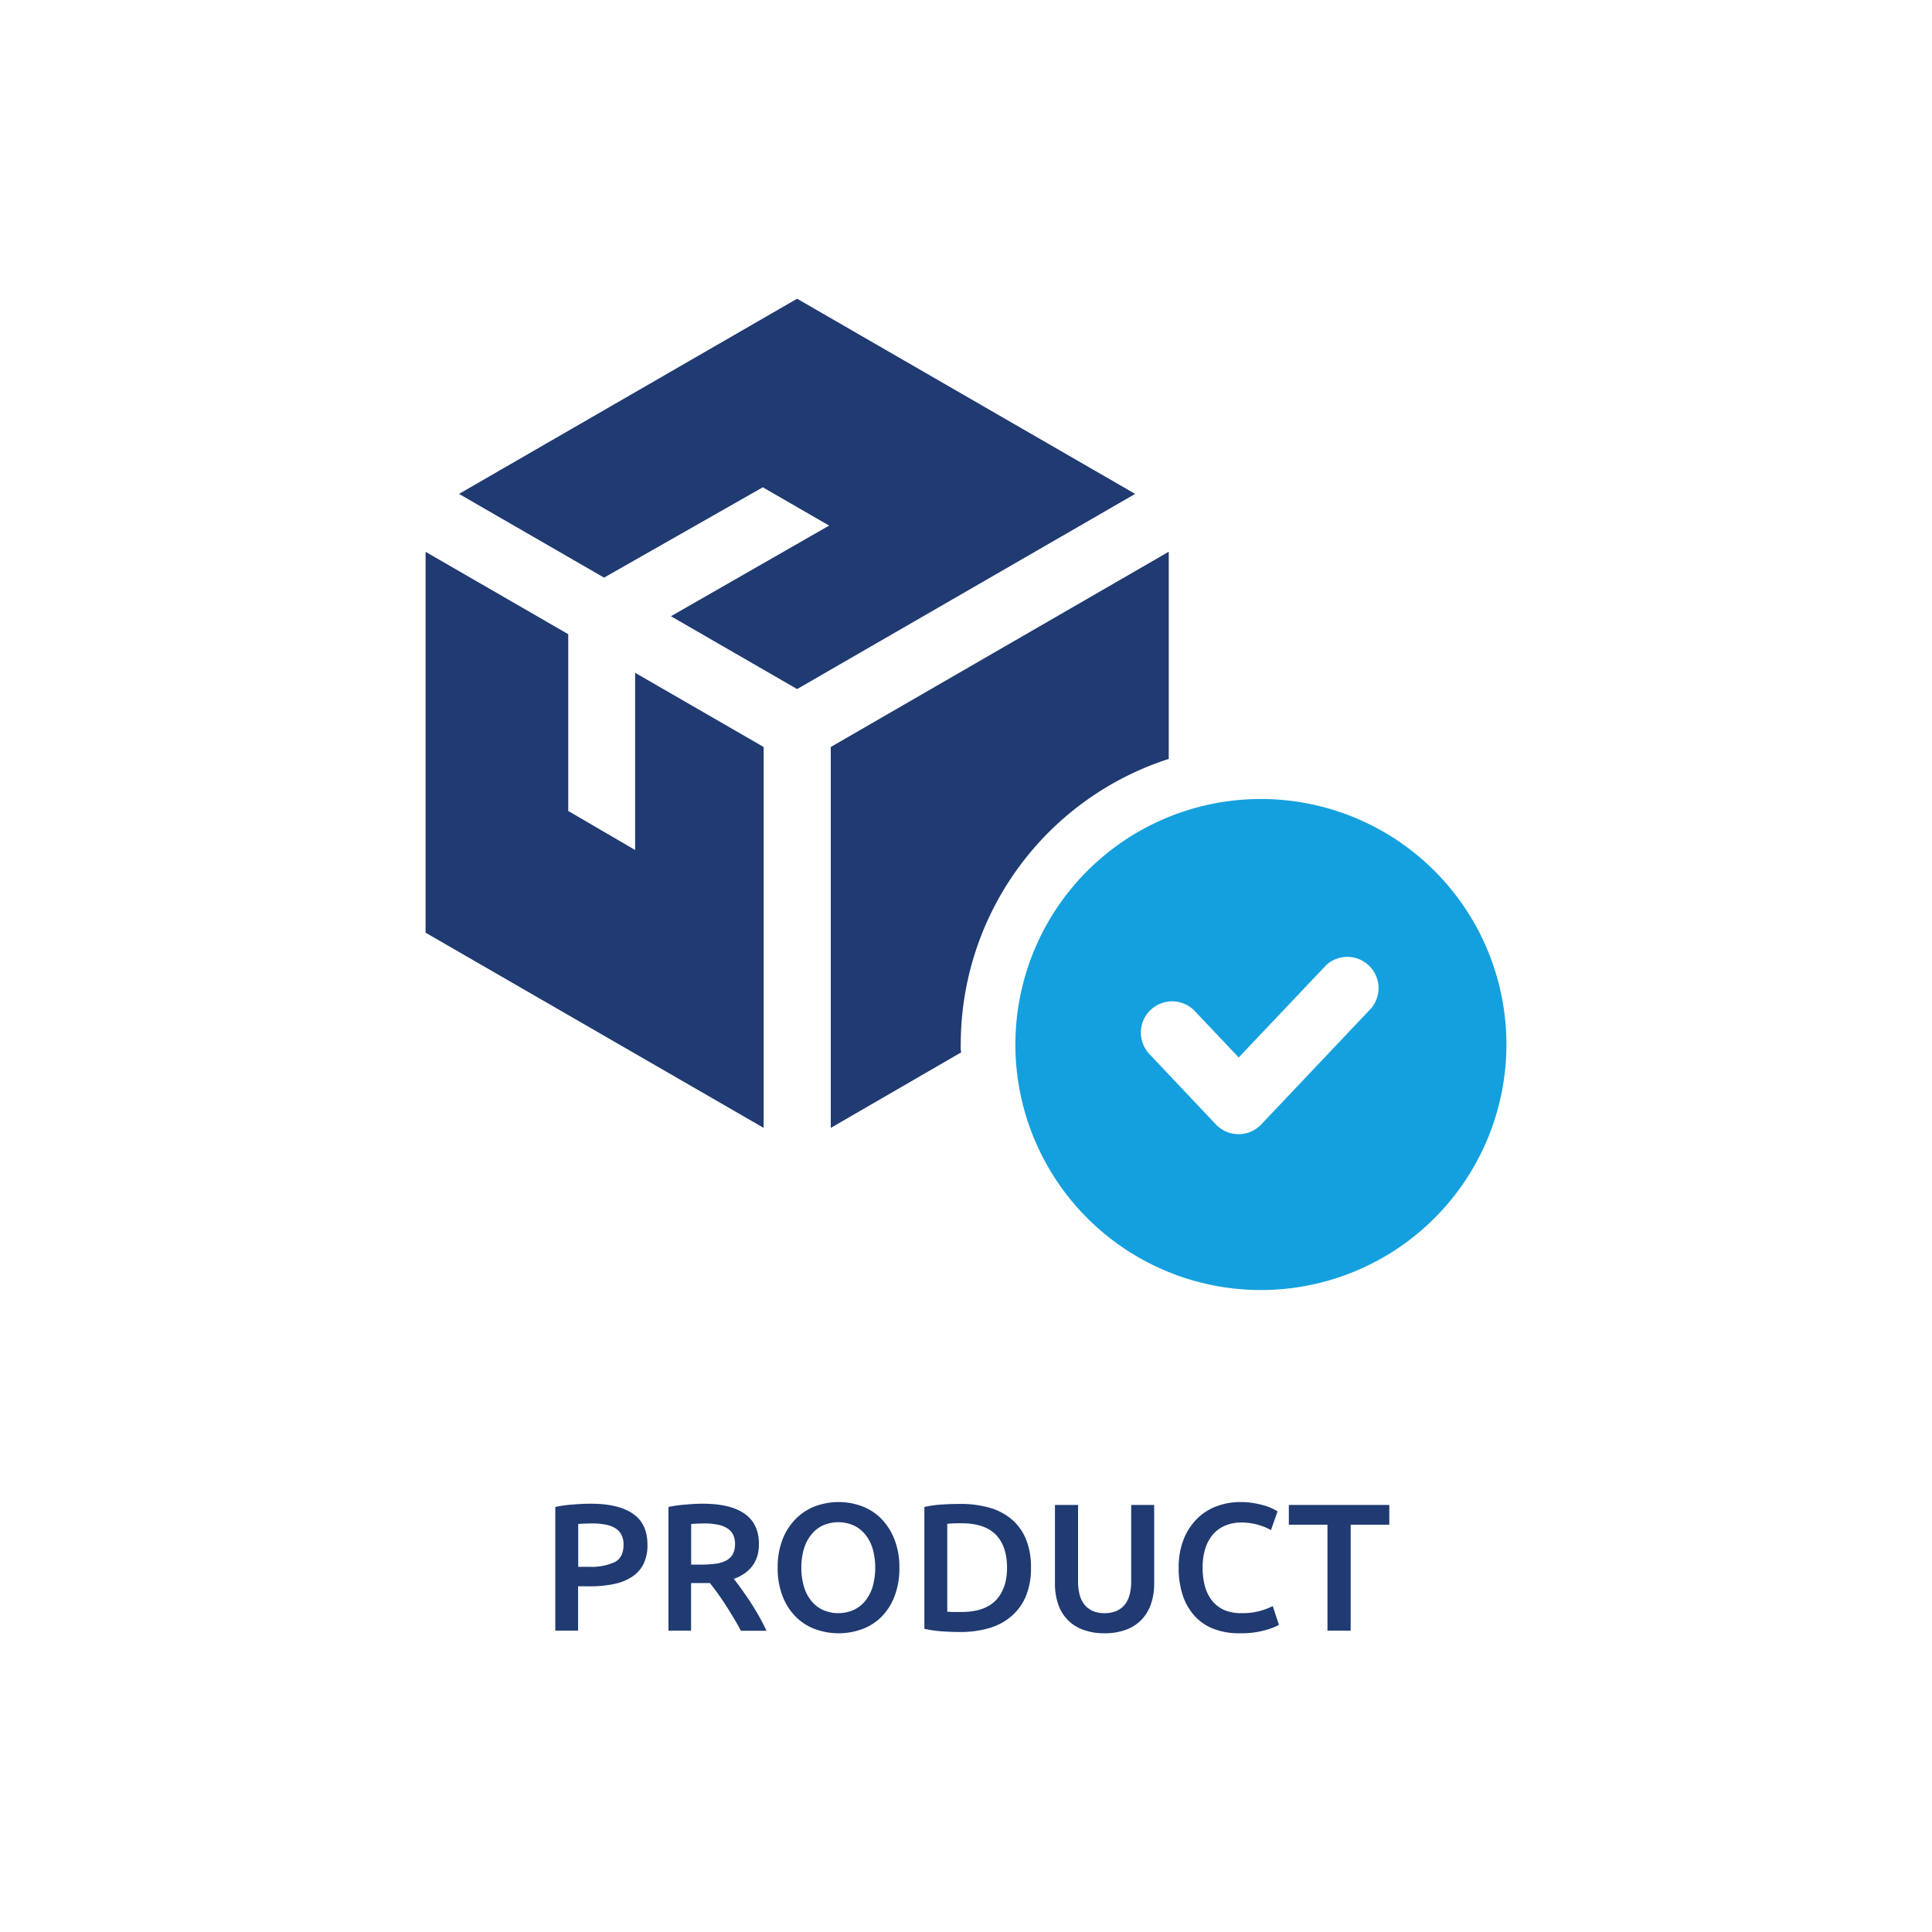 <?xml version="1.0" encoding="UTF-8"?> <svg xmlns="http://www.w3.org/2000/svg" id="Layer_1" data-name="Layer 1" viewBox="0 0 500 500"><defs><style>.cls-1{fill:#203a72;}.cls-2{fill:#14a0de;}</style></defs><path class="cls-1" d="M152.93,389.16c4.72,0,8.34.85,10.86,2.58s3.77,4.4,3.77,8.06a11,11,0,0,1-1,4.91,8.44,8.44,0,0,1-2.93,3.32,13,13,0,0,1-4.69,1.9,29.3,29.3,0,0,1-6.33.61h-3V422h-5.9V390a30.75,30.75,0,0,1,4.57-.63C150,389.22,151.52,389.16,152.93,389.16Zm.42,5.11c-1.5,0-2.74.05-3.71.14v11.08h2.87a14.41,14.41,0,0,0,6.56-1.21c1.54-.79,2.3-2.3,2.3-4.52a5.39,5.39,0,0,0-.61-2.68,4.27,4.27,0,0,0-1.69-1.68,7.59,7.59,0,0,0-2.55-.87A17.69,17.69,0,0,0,153.35,394.27Z"></path><path class="cls-1" d="M181.91,389.16c4.7,0,8.29.85,10.77,2.58s3.73,4.34,3.73,7.88q0,6.6-6.52,9c.59.71,1.27,1.59,2,2.63s1.52,2.14,2.3,3.34,1.53,2.44,2.25,3.71,1.36,2.51,1.92,3.74h-6.61c-.59-1.13-1.24-2.26-1.93-3.4s-1.38-2.26-2.08-3.34-1.4-2.1-2.09-3.06-1.33-1.79-1.92-2.54c-.44,0-.82,0-1.13,0h-3.75V422H173V390a33.59,33.59,0,0,1,4.6-.63C179.18,389.22,180.63,389.16,181.91,389.16Zm.43,5.11c-1.25,0-2.41.05-3.47.14v10.51h2.57a28.2,28.2,0,0,0,3.81-.24,8,8,0,0,0,2.74-.84,4.25,4.25,0,0,0,1.67-1.64,5.48,5.48,0,0,0,.56-2.63,5.26,5.26,0,0,0-.56-2.53A4.06,4.06,0,0,0,188,395.4a7.44,7.44,0,0,0-2.51-.87A17.53,17.53,0,0,0,182.34,394.27Z"></path><path class="cls-1" d="M232.76,405.71a20.18,20.18,0,0,1-1.24,7.37,15.2,15.2,0,0,1-3.37,5.32,13.85,13.85,0,0,1-5,3.21,17.82,17.82,0,0,1-12.22,0,13.67,13.67,0,0,1-5-3.21,15.4,15.4,0,0,1-3.4-5.32,20,20,0,0,1-1.27-7.37,19.67,19.67,0,0,1,1.27-7.33,15.25,15.25,0,0,1,3.45-5.33,14.17,14.17,0,0,1,5-3.24,17.49,17.49,0,0,1,12.1,0,13.84,13.84,0,0,1,5,3.24,15.89,15.89,0,0,1,3.4,5.33A19.67,19.67,0,0,1,232.76,405.71Zm-25.37,0a17.11,17.11,0,0,0,.65,4.86,10.6,10.6,0,0,0,1.91,3.71,8.41,8.41,0,0,0,3,2.36,9.88,9.88,0,0,0,8,0,8.41,8.41,0,0,0,3-2.36,10.77,10.77,0,0,0,1.91-3.71,18.46,18.46,0,0,0,0-9.71,10.63,10.63,0,0,0-1.91-3.7,8.43,8.43,0,0,0-3-2.37,9.88,9.88,0,0,0-8,0,8.27,8.27,0,0,0-3,2.39,10.72,10.72,0,0,0-1.91,3.7A16.9,16.9,0,0,0,207.39,405.71Z"></path><path class="cls-1" d="M266.82,405.71a19,19,0,0,1-1.31,7.35,13.92,13.92,0,0,1-3.74,5.2,15.45,15.45,0,0,1-5.81,3.1,26.19,26.19,0,0,1-7.53,1c-1.32,0-2.8-.05-4.46-.16a29.74,29.74,0,0,1-4.74-.67V390a28.68,28.68,0,0,1,4.79-.65c1.69-.1,3.19-.14,4.5-.14a27.64,27.64,0,0,1,7.46.95,15.52,15.52,0,0,1,5.79,3,13.43,13.43,0,0,1,3.74,5.15A19.17,19.17,0,0,1,266.82,405.71Zm-21.67,11.4c.34,0,.79.06,1.36.07s1.32,0,2.29,0c4,0,6.94-1,8.89-3s2.93-4.84,2.93-8.47-.95-6.52-2.86-8.49-4.86-3-8.86-3a35.45,35.45,0,0,0-3.75.14Z"></path><path class="cls-1" d="M285.81,422.69a15.35,15.35,0,0,1-5.72-1,10.49,10.49,0,0,1-4-2.7,10.83,10.83,0,0,1-2.32-4.08,16.56,16.56,0,0,1-.75-5.15V389.48H279v19.75a13,13,0,0,0,.49,3.78,6.52,6.52,0,0,0,1.41,2.55,5.79,5.79,0,0,0,2.16,1.46,7.93,7.93,0,0,0,2.79.47,8.08,8.08,0,0,0,2.81-.47,5.74,5.74,0,0,0,2.19-1.46,6.64,6.64,0,0,0,1.41-2.55,13,13,0,0,0,.49-3.78V389.48h5.95V409.8a16.27,16.27,0,0,1-.77,5.15A11.29,11.29,0,0,1,295.6,419a10.52,10.52,0,0,1-4,2.7A15.8,15.8,0,0,1,285.81,422.69Z"></path><path class="cls-1" d="M320.71,422.69a18.11,18.11,0,0,1-6.57-1.12,12.86,12.86,0,0,1-4.92-3.31,14.82,14.82,0,0,1-3.1-5.32,22.21,22.21,0,0,1-1.08-7.23,19.72,19.72,0,0,1,1.24-7.22,15.73,15.73,0,0,1,3.4-5.32,14.11,14.11,0,0,1,5.07-3.31,17.37,17.37,0,0,1,6.24-1.13,19.45,19.45,0,0,1,3.66.31,22.88,22.88,0,0,1,2.86.68,12.3,12.3,0,0,1,2,.8c.53.28.9.48,1.12.61L328.92,396a14,14,0,0,0-3.21-1.35,16.36,16.36,0,0,0-4.53-.63,10.46,10.46,0,0,0-3.94.74,8.64,8.64,0,0,0-3.17,2.17,10.47,10.47,0,0,0-2.09,3.67,16.1,16.1,0,0,0-.74,5.11,18.11,18.11,0,0,0,.58,4.74,10.46,10.46,0,0,0,1.81,3.73,8.45,8.45,0,0,0,3.09,2.44,10.83,10.83,0,0,0,4.51.86,16.84,16.84,0,0,0,5.11-.64,18.88,18.88,0,0,0,3.05-1.19l1.59,4.84a8.64,8.64,0,0,1-1.52.74,17.2,17.2,0,0,1-2.28.72,20.08,20.08,0,0,1-2.95.57A26.13,26.13,0,0,1,320.71,422.69Z"></path><path class="cls-1" d="M359.55,389.48v5.11h-10V422h-6V394.59h-10v-5.11Z"></path><polygon class="cls-1" points="110.14 241.38 110.14 142.81 147.06 164.13 147.06 209.88 164.37 219.98 164.37 174.12 197.63 193.32 197.63 291.89 110.14 241.38"></polygon><polygon class="cls-1" points="173.64 159.48 214.58 136.02 197.41 126.11 156.33 149.49 118.79 127.82 206.29 77.31 293.78 127.82 206.29 178.33 173.64 159.48"></polygon><path class="cls-1" d="M215,193.32l87.47-50.53V196.4l-.83.28a77.65,77.65,0,0,0-53,73.65,9.72,9.72,0,0,0,0,1.23l.1.8L215,291.9Z"></path><path class="cls-2" d="M326.33,206.78a63.54,63.54,0,1,0,63.53,63.54A63.54,63.54,0,0,0,326.33,206.78Zm28.69,54L326.41,291a8.1,8.1,0,0,1-11.74,0l-17-18a8.09,8.09,0,1,1,11.74-11.12l11.17,11.79,22.74-24A8.09,8.09,0,0,1,355,260.78Z"></path></svg> 